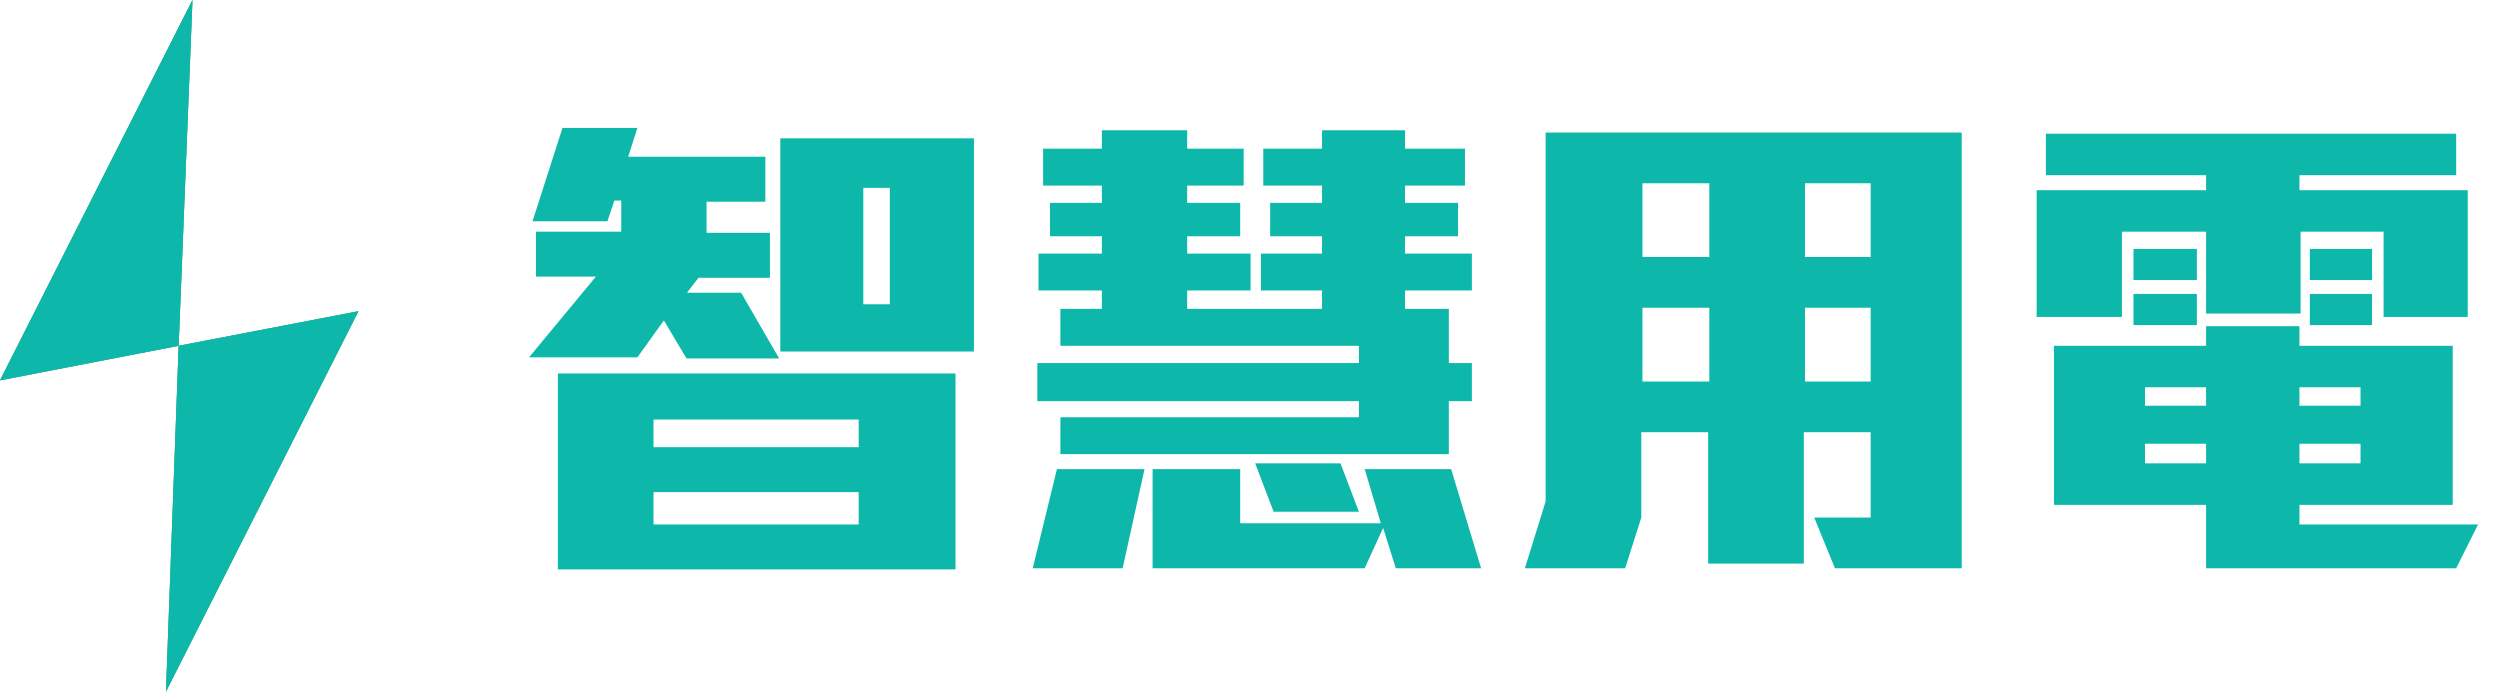 <?xml version="1.0" encoding="UTF-8"?>
<svg xmlns="http://www.w3.org/2000/svg" version="1.1" viewBox="0 0 216.9 60">
  <defs>
    <style>
      .cls-1 {
        fill: #cfbc4e;
      }

      .cls-2 {
        isolation: isolate;
      }

      .cls-3 {
        fill: #0db8aa;
      }
    </style>
  </defs>
  <!-- Generator: Adobe Illustrator 28.6.0, SVG Export Plug-In . SVG Version: 1.2.0 Build 709)  -->
  <g>
    <g id="_圖層_1" data-name="圖層_1">
      <g id="_圖層_1-2" data-name="_圖層_1">
        <g>
          <g>
            <polygon class="cls-1" points="15.5 30 0 33 16.7 0 15.5 30"/>
            <polygon class="cls-1" points="15.5 30 31.1 27 14.4 60 15.5 30"/>
          </g>
          <g>
            <g>
              <polygon class="cls-3" points="15.5 30 0 33 16.7 0 15.5 30"/>
              <polygon class="cls-3" points="15.5 30 0 33 16.7 0 15.5 30"/>
            </g>
            <g>
              <polygon class="cls-3" points="15.5 30 31.1 27 14.4 60 15.5 30"/>
              <polygon class="cls-3" points="15.5 30 31.1 27 14.4 60 15.5 30"/>
            </g>
          </g>
        </g>
        <g class="cls-2">
          <g class="cls-2">
            <path class="cls-3" d="M59.5,31l-1.9-3.2-2.3,3.2h-9.4l5.8-7h-5.2v-3.9h7.4v-2.7h-.6l-.6,1.8h-6.5l2.6-8.1h6.5l-.8,2.5h11.9v3.9h-5.1v2.7h5.5v3.9h-6.2l-1,1.3h4.7l3.3,5.7h-8ZM48.4,49.4v-17h34.5v17h-34.5ZM74.5,36.4h-17.8v2.4h17.8v-2.4ZM74.5,42.7h-17.8v2.8h17.8v-2.8ZM67.7,30.6V12h16.8v18.5h-16.8ZM77.2,16.3h-2.3v10.1h2.3v-10.1Z"/>
            <path class="cls-3" d="M97.4,49.3h-7.8l2.1-8.6h7.6l-1.9,8.6ZM125.7,34.8v4.6h-33.7v-3.2h25.9v-1.4h-27.9v-3.3h27.9v-1.5h-25.9v-3.2h3.6v-1.6h-5.5v-3.2h5.5v-1.5h-4.5v-2.9h4.5v-1.5h-5.1v-3.2h5.1v-1.6h7.4v1.6h4.9v3.2h-4.9v1.5h4.6v2.9h-4.6v1.5h5.5v3.2h-5.5v1.6h11.7v-1.6h-5.3v-3.2h5.3v-1.5h-4.5v-2.9h4.5v-1.5h-5.1v-3.2h5.1v-1.6h7.2v1.6h5.2v3.2h-5.2v1.5h4.6v2.9h-4.6v1.5h5.8v3.2h-5.8v1.6h3.8v4.7h2v3.3h-2ZM121.1,49.3l-1.1-3.5-1.6,3.5h-18.4v-8.6h7.6v4.7h12.2l-1.4-4.7h7.5l2.6,8.6h-7.4ZM110.5,44.4l-1.6-4.2h7.4l1.6,4.2h-7.4Z"/>
            <path class="cls-3" d="M159.2,49.3l-1.8-4.4h4.9v-7.4h-5.8v11.4h-8.3v-11.4h-5.8v7.4l-1.4,4.4h-8.7l1.8-5.8V11.5h36.1v37.8h-11.2ZM148.3,15.9h-5.8v6.4h5.8v-6.4ZM148.3,26.7h-5.8v6.4h5.8v-6.4ZM162.3,15.9h-5.7v6.4h5.7v-6.4ZM162.3,26.7h-5.7v6.4h5.7v-6.4Z"/>
            <path class="cls-3" d="M206.8,27.5v-7.4h-7.2v7.1h-8.2v-7.1h-7.3v7.4s-7.4,0-7.4,0v-11h14.7v-1.3h-13.9v-3.6h35.6v3.6h-13.6v1.3h14.6v11h-7.4ZM213.2,49.3h-21.8v-5.5h-13.2v-13.8h13.2v-1.7h8.1v1.7h13.3v13.8h-13.3v1.7h15.5l-1.9,3.8ZM185.1,24.3v-2.7h5.5v2.7h-5.5ZM185.1,28.2v-2.7h5.5v2.7h-5.5ZM191.4,33.6h-5.3v1.6h5.3v-1.6ZM191.4,38.5h-5.3v1.7h5.3v-1.7ZM204.8,33.6h-5.3v1.6h5.3v-1.6ZM204.8,38.5h-5.3v1.7h5.3v-1.7ZM200.4,24.3v-2.7h5.4v2.7h-5.4ZM200.4,28.2v-2.7h5.4v2.7h-5.4Z"/>
          </g>
        </g>
      </g>
    </g>
  </g>
</svg>